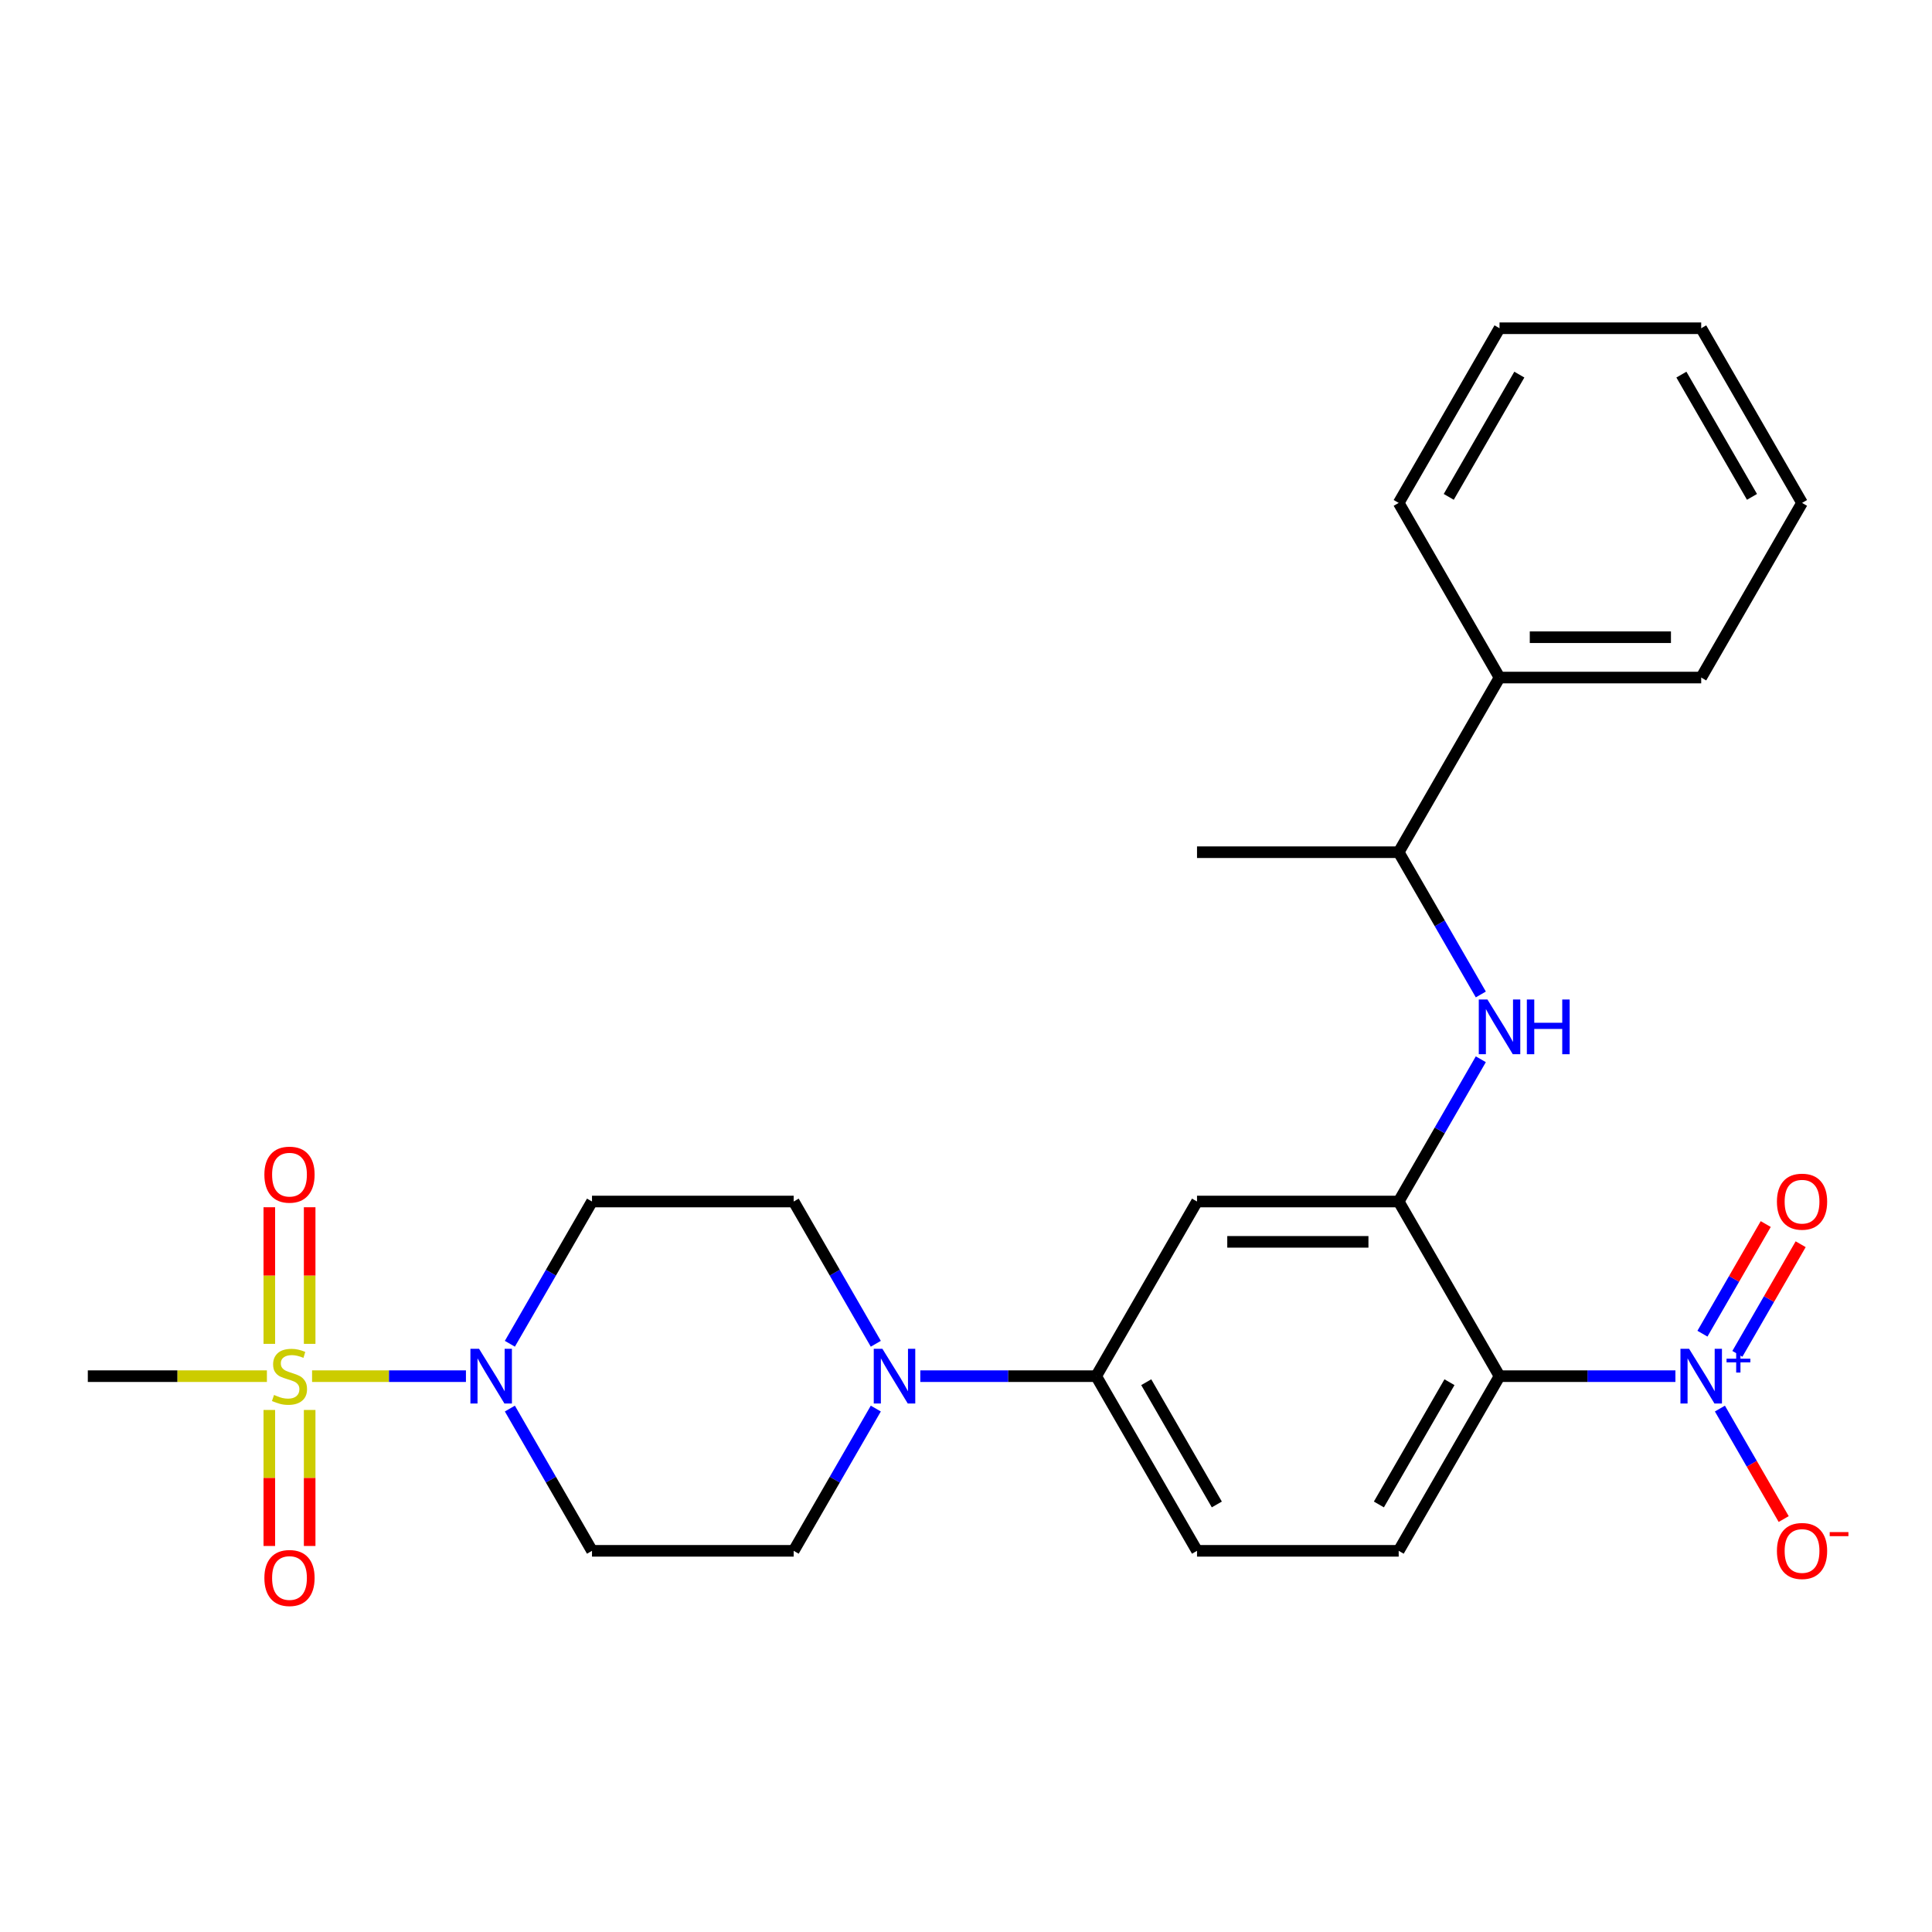 <?xml version='1.0' encoding='iso-8859-1'?>
<svg version='1.1' baseProfile='full'
              xmlns='http://www.w3.org/2000/svg'
                      xmlns:rdkit='http://www.rdkit.org/xml'
                      xmlns:xlink='http://www.w3.org/1999/xlink'
                  xml:space='preserve'
width='1000px' height='1000px' viewBox='0 0 1000 1000'>
<!-- END OF HEADER -->
<rect style='opacity:1.0;fill:#FFFFFF;stroke:none' width='1000' height='1000' x='0' y='0'> </rect>
<path class='bond-2' d='M 161.53,712.303 L 201.349,712.303' style='fill:none;fill-rule:evenodd;stroke:#CCCC00;stroke-width:6px;stroke-linecap:butt;stroke-linejoin:miter;stroke-opacity:1' />
<path class='bond-2' d='M 201.349,712.303 L 241.168,712.303' style='fill:none;fill-rule:evenodd;stroke:#0000FF;stroke-width:6px;stroke-linecap:butt;stroke-linejoin:miter;stroke-opacity:1' />
<path class='bond-11' d='M 139.402,729.793 L 139.402,764.995' style='fill:none;fill-rule:evenodd;stroke:#CCCC00;stroke-width:6px;stroke-linecap:butt;stroke-linejoin:miter;stroke-opacity:1' />
<path class='bond-11' d='M 139.402,764.995 L 139.402,800.197' style='fill:none;fill-rule:evenodd;stroke:#FF0000;stroke-width:6px;stroke-linecap:butt;stroke-linejoin:miter;stroke-opacity:1' />
<path class='bond-11' d='M 160.279,729.793 L 160.279,764.995' style='fill:none;fill-rule:evenodd;stroke:#CCCC00;stroke-width:6px;stroke-linecap:butt;stroke-linejoin:miter;stroke-opacity:1' />
<path class='bond-11' d='M 160.279,764.995 L 160.279,800.197' style='fill:none;fill-rule:evenodd;stroke:#FF0000;stroke-width:6px;stroke-linecap:butt;stroke-linejoin:miter;stroke-opacity:1' />
<path class='bond-12' d='M 160.279,695.574 L 160.279,660.222' style='fill:none;fill-rule:evenodd;stroke:#CCCC00;stroke-width:6px;stroke-linecap:butt;stroke-linejoin:miter;stroke-opacity:1' />
<path class='bond-12' d='M 160.279,660.222 L 160.279,624.869' style='fill:none;fill-rule:evenodd;stroke:#FF0000;stroke-width:6px;stroke-linecap:butt;stroke-linejoin:miter;stroke-opacity:1' />
<path class='bond-12' d='M 139.402,695.574 L 139.402,660.222' style='fill:none;fill-rule:evenodd;stroke:#CCCC00;stroke-width:6px;stroke-linecap:butt;stroke-linejoin:miter;stroke-opacity:1' />
<path class='bond-12' d='M 139.402,660.222 L 139.402,624.869' style='fill:none;fill-rule:evenodd;stroke:#FF0000;stroke-width:6px;stroke-linecap:butt;stroke-linejoin:miter;stroke-opacity:1' />
<path class='bond-20' d='M 138.15,712.303 L 91.802,712.303' style='fill:none;fill-rule:evenodd;stroke:#CCCC00;stroke-width:6px;stroke-linecap:butt;stroke-linejoin:miter;stroke-opacity:1' />
<path class='bond-20' d='M 91.802,712.303 L 45.455,712.303' style='fill:none;fill-rule:evenodd;stroke:#000000;stroke-width:6px;stroke-linecap:butt;stroke-linejoin:miter;stroke-opacity:1' />
<path class='bond-0' d='M 867.189,712.303 L 821.671,712.303' style='fill:none;fill-rule:evenodd;stroke:#0000FF;stroke-width:6px;stroke-linecap:butt;stroke-linejoin:miter;stroke-opacity:1' />
<path class='bond-0' d='M 821.671,712.303 L 776.153,712.303' style='fill:none;fill-rule:evenodd;stroke:#000000;stroke-width:6px;stroke-linecap:butt;stroke-linejoin:miter;stroke-opacity:1' />
<path class='bond-13' d='M 890.221,729.073 L 906.729,757.666' style='fill:none;fill-rule:evenodd;stroke:#0000FF;stroke-width:6px;stroke-linecap:butt;stroke-linejoin:miter;stroke-opacity:1' />
<path class='bond-13' d='M 906.729,757.666 L 923.237,786.258' style='fill:none;fill-rule:evenodd;stroke:#FF0000;stroke-width:6px;stroke-linecap:butt;stroke-linejoin:miter;stroke-opacity:1' />
<path class='bond-14' d='M 899.261,700.753 L 915.642,672.38' style='fill:none;fill-rule:evenodd;stroke:#0000FF;stroke-width:6px;stroke-linecap:butt;stroke-linejoin:miter;stroke-opacity:1' />
<path class='bond-14' d='M 915.642,672.38 L 932.023,644.008' style='fill:none;fill-rule:evenodd;stroke:#FF0000;stroke-width:6px;stroke-linecap:butt;stroke-linejoin:miter;stroke-opacity:1' />
<path class='bond-14' d='M 881.181,690.315 L 897.562,661.942' style='fill:none;fill-rule:evenodd;stroke:#0000FF;stroke-width:6px;stroke-linecap:butt;stroke-linejoin:miter;stroke-opacity:1' />
<path class='bond-14' d='M 897.562,661.942 L 913.943,633.569' style='fill:none;fill-rule:evenodd;stroke:#FF0000;stroke-width:6px;stroke-linecap:butt;stroke-linejoin:miter;stroke-opacity:1' />
<path class='bond-1' d='M 776.153,712.303 L 723.96,802.704' style='fill:none;fill-rule:evenodd;stroke:#000000;stroke-width:6px;stroke-linecap:butt;stroke-linejoin:miter;stroke-opacity:1' />
<path class='bond-1' d='M 750.244,715.425 L 713.709,778.705' style='fill:none;fill-rule:evenodd;stroke:#000000;stroke-width:6px;stroke-linecap:butt;stroke-linejoin:miter;stroke-opacity:1' />
<path class='bond-28' d='M 776.153,712.303 L 723.96,621.903' style='fill:none;fill-rule:evenodd;stroke:#000000;stroke-width:6px;stroke-linecap:butt;stroke-linejoin:miter;stroke-opacity:1' />
<path class='bond-9' d='M 263.908,695.534 L 285.163,658.718' style='fill:none;fill-rule:evenodd;stroke:#0000FF;stroke-width:6px;stroke-linecap:butt;stroke-linejoin:miter;stroke-opacity:1' />
<path class='bond-9' d='M 285.163,658.718 L 306.418,621.903' style='fill:none;fill-rule:evenodd;stroke:#000000;stroke-width:6px;stroke-linecap:butt;stroke-linejoin:miter;stroke-opacity:1' />
<path class='bond-10' d='M 263.908,729.073 L 285.163,765.889' style='fill:none;fill-rule:evenodd;stroke:#0000FF;stroke-width:6px;stroke-linecap:butt;stroke-linejoin:miter;stroke-opacity:1' />
<path class='bond-10' d='M 285.163,765.889 L 306.418,802.704' style='fill:none;fill-rule:evenodd;stroke:#000000;stroke-width:6px;stroke-linecap:butt;stroke-linejoin:miter;stroke-opacity:1' />
<path class='bond-3' d='M 723.96,621.903 L 619.575,621.903' style='fill:none;fill-rule:evenodd;stroke:#000000;stroke-width:6px;stroke-linecap:butt;stroke-linejoin:miter;stroke-opacity:1' />
<path class='bond-3' d='M 708.303,642.78 L 635.233,642.78' style='fill:none;fill-rule:evenodd;stroke:#000000;stroke-width:6px;stroke-linecap:butt;stroke-linejoin:miter;stroke-opacity:1' />
<path class='bond-5' d='M 723.96,621.903 L 745.216,585.088' style='fill:none;fill-rule:evenodd;stroke:#000000;stroke-width:6px;stroke-linecap:butt;stroke-linejoin:miter;stroke-opacity:1' />
<path class='bond-5' d='M 745.216,585.088 L 766.471,548.272' style='fill:none;fill-rule:evenodd;stroke:#0000FF;stroke-width:6px;stroke-linecap:butt;stroke-linejoin:miter;stroke-opacity:1' />
<path class='bond-4' d='M 453.315,729.073 L 432.059,765.889' style='fill:none;fill-rule:evenodd;stroke:#0000FF;stroke-width:6px;stroke-linecap:butt;stroke-linejoin:miter;stroke-opacity:1' />
<path class='bond-4' d='M 432.059,765.889 L 410.804,802.704' style='fill:none;fill-rule:evenodd;stroke:#000000;stroke-width:6px;stroke-linecap:butt;stroke-linejoin:miter;stroke-opacity:1' />
<path class='bond-7' d='M 476.346,712.303 L 521.864,712.303' style='fill:none;fill-rule:evenodd;stroke:#0000FF;stroke-width:6px;stroke-linecap:butt;stroke-linejoin:miter;stroke-opacity:1' />
<path class='bond-7' d='M 521.864,712.303 L 567.382,712.303' style='fill:none;fill-rule:evenodd;stroke:#000000;stroke-width:6px;stroke-linecap:butt;stroke-linejoin:miter;stroke-opacity:1' />
<path class='bond-27' d='M 453.315,695.534 L 432.059,658.718' style='fill:none;fill-rule:evenodd;stroke:#0000FF;stroke-width:6px;stroke-linecap:butt;stroke-linejoin:miter;stroke-opacity:1' />
<path class='bond-27' d='M 432.059,658.718 L 410.804,621.903' style='fill:none;fill-rule:evenodd;stroke:#000000;stroke-width:6px;stroke-linecap:butt;stroke-linejoin:miter;stroke-opacity:1' />
<path class='bond-17' d='M 766.471,514.733 L 745.216,477.917' style='fill:none;fill-rule:evenodd;stroke:#0000FF;stroke-width:6px;stroke-linecap:butt;stroke-linejoin:miter;stroke-opacity:1' />
<path class='bond-17' d='M 745.216,477.917 L 723.96,441.102' style='fill:none;fill-rule:evenodd;stroke:#000000;stroke-width:6px;stroke-linecap:butt;stroke-linejoin:miter;stroke-opacity:1' />
<path class='bond-6' d='M 619.575,621.903 L 567.382,712.303' style='fill:none;fill-rule:evenodd;stroke:#000000;stroke-width:6px;stroke-linecap:butt;stroke-linejoin:miter;stroke-opacity:1' />
<path class='bond-18' d='M 567.382,712.303 L 619.575,802.704' style='fill:none;fill-rule:evenodd;stroke:#000000;stroke-width:6px;stroke-linecap:butt;stroke-linejoin:miter;stroke-opacity:1' />
<path class='bond-18' d='M 593.291,715.425 L 629.826,778.705' style='fill:none;fill-rule:evenodd;stroke:#000000;stroke-width:6px;stroke-linecap:butt;stroke-linejoin:miter;stroke-opacity:1' />
<path class='bond-8' d='M 723.96,802.704 L 619.575,802.704' style='fill:none;fill-rule:evenodd;stroke:#000000;stroke-width:6px;stroke-linecap:butt;stroke-linejoin:miter;stroke-opacity:1' />
<path class='bond-15' d='M 306.418,621.903 L 410.804,621.903' style='fill:none;fill-rule:evenodd;stroke:#000000;stroke-width:6px;stroke-linecap:butt;stroke-linejoin:miter;stroke-opacity:1' />
<path class='bond-16' d='M 306.418,802.704 L 410.804,802.704' style='fill:none;fill-rule:evenodd;stroke:#000000;stroke-width:6px;stroke-linecap:butt;stroke-linejoin:miter;stroke-opacity:1' />
<path class='bond-19' d='M 723.96,441.102 L 776.153,350.701' style='fill:none;fill-rule:evenodd;stroke:#000000;stroke-width:6px;stroke-linecap:butt;stroke-linejoin:miter;stroke-opacity:1' />
<path class='bond-21' d='M 723.96,441.102 L 619.575,441.102' style='fill:none;fill-rule:evenodd;stroke:#000000;stroke-width:6px;stroke-linecap:butt;stroke-linejoin:miter;stroke-opacity:1' />
<path class='bond-22' d='M 776.153,350.701 L 880.539,350.701' style='fill:none;fill-rule:evenodd;stroke:#000000;stroke-width:6px;stroke-linecap:butt;stroke-linejoin:miter;stroke-opacity:1' />
<path class='bond-22' d='M 791.811,329.824 L 864.881,329.824' style='fill:none;fill-rule:evenodd;stroke:#000000;stroke-width:6px;stroke-linecap:butt;stroke-linejoin:miter;stroke-opacity:1' />
<path class='bond-23' d='M 776.153,350.701 L 723.96,260.301' style='fill:none;fill-rule:evenodd;stroke:#000000;stroke-width:6px;stroke-linecap:butt;stroke-linejoin:miter;stroke-opacity:1' />
<path class='bond-24' d='M 880.539,350.701 L 932.732,260.301' style='fill:none;fill-rule:evenodd;stroke:#000000;stroke-width:6px;stroke-linecap:butt;stroke-linejoin:miter;stroke-opacity:1' />
<path class='bond-25' d='M 723.96,260.301 L 776.153,169.9' style='fill:none;fill-rule:evenodd;stroke:#000000;stroke-width:6px;stroke-linecap:butt;stroke-linejoin:miter;stroke-opacity:1' />
<path class='bond-25' d='M 749.87,257.179 L 786.404,193.899' style='fill:none;fill-rule:evenodd;stroke:#000000;stroke-width:6px;stroke-linecap:butt;stroke-linejoin:miter;stroke-opacity:1' />
<path class='bond-29' d='M 932.732,260.301 L 880.539,169.9' style='fill:none;fill-rule:evenodd;stroke:#000000;stroke-width:6px;stroke-linecap:butt;stroke-linejoin:miter;stroke-opacity:1' />
<path class='bond-29' d='M 906.823,257.179 L 870.288,193.899' style='fill:none;fill-rule:evenodd;stroke:#000000;stroke-width:6px;stroke-linecap:butt;stroke-linejoin:miter;stroke-opacity:1' />
<path class='bond-26' d='M 776.153,169.9 L 880.539,169.9' style='fill:none;fill-rule:evenodd;stroke:#000000;stroke-width:6px;stroke-linecap:butt;stroke-linejoin:miter;stroke-opacity:1' />
<path  class='atom-0' d='M 141.84 722.023
Q 142.16 722.143, 143.48 722.703
Q 144.8 723.263, 146.24 723.623
Q 147.72 723.943, 149.16 723.943
Q 151.84 723.943, 153.4 722.663
Q 154.96 721.343, 154.96 719.063
Q 154.96 717.503, 154.16 716.543
Q 153.4 715.583, 152.2 715.063
Q 151 714.543, 149 713.943
Q 146.48 713.183, 144.96 712.463
Q 143.48 711.743, 142.4 710.223
Q 141.36 708.703, 141.36 706.143
Q 141.36 702.583, 143.76 700.383
Q 146.2 698.183, 151 698.183
Q 154.28 698.183, 158 699.743
L 157.08 702.823
Q 153.68 701.423, 151.12 701.423
Q 148.36 701.423, 146.84 702.583
Q 145.32 703.703, 145.36 705.663
Q 145.36 707.183, 146.12 708.103
Q 146.92 709.023, 148.04 709.543
Q 149.2 710.063, 151.12 710.663
Q 153.68 711.463, 155.2 712.263
Q 156.72 713.063, 157.8 714.703
Q 158.92 716.303, 158.92 719.063
Q 158.92 722.983, 156.28 725.103
Q 153.68 727.183, 149.32 727.183
Q 146.8 727.183, 144.88 726.623
Q 143 726.103, 140.76 725.183
L 141.84 722.023
' fill='#CCCC00'/>
<path  class='atom-1' d='M 874.279 698.143
L 883.559 713.143
Q 884.479 714.623, 885.959 717.303
Q 887.439 719.983, 887.519 720.143
L 887.519 698.143
L 891.279 698.143
L 891.279 726.463
L 887.399 726.463
L 877.439 710.063
Q 876.279 708.143, 875.039 705.943
Q 873.839 703.743, 873.479 703.063
L 873.479 726.463
L 869.799 726.463
L 869.799 698.143
L 874.279 698.143
' fill='#0000FF'/>
<path  class='atom-1' d='M 893.655 703.248
L 898.644 703.248
L 898.644 697.995
L 900.862 697.995
L 900.862 703.248
L 905.984 703.248
L 905.984 705.149
L 900.862 705.149
L 900.862 710.429
L 898.644 710.429
L 898.644 705.149
L 893.655 705.149
L 893.655 703.248
' fill='#0000FF'/>
<path  class='atom-3' d='M 247.966 698.143
L 257.246 713.143
Q 258.166 714.623, 259.646 717.303
Q 261.126 719.983, 261.206 720.143
L 261.206 698.143
L 264.966 698.143
L 264.966 726.463
L 261.086 726.463
L 251.126 710.063
Q 249.966 708.143, 248.726 705.943
Q 247.526 703.743, 247.166 703.063
L 247.166 726.463
L 243.486 726.463
L 243.486 698.143
L 247.966 698.143
' fill='#0000FF'/>
<path  class='atom-5' d='M 456.737 698.143
L 466.017 713.143
Q 466.937 714.623, 468.417 717.303
Q 469.897 719.983, 469.977 720.143
L 469.977 698.143
L 473.737 698.143
L 473.737 726.463
L 469.857 726.463
L 459.897 710.063
Q 458.737 708.143, 457.497 705.943
Q 456.297 703.743, 455.937 703.063
L 455.937 726.463
L 452.257 726.463
L 452.257 698.143
L 456.737 698.143
' fill='#0000FF'/>
<path  class='atom-6' d='M 769.893 517.342
L 779.173 532.342
Q 780.093 533.822, 781.573 536.502
Q 783.053 539.182, 783.133 539.342
L 783.133 517.342
L 786.893 517.342
L 786.893 545.662
L 783.013 545.662
L 773.053 529.262
Q 771.893 527.342, 770.653 525.142
Q 769.453 522.942, 769.093 522.262
L 769.093 545.662
L 765.413 545.662
L 765.413 517.342
L 769.893 517.342
' fill='#0000FF'/>
<path  class='atom-6' d='M 790.293 517.342
L 794.133 517.342
L 794.133 529.382
L 808.613 529.382
L 808.613 517.342
L 812.453 517.342
L 812.453 545.662
L 808.613 545.662
L 808.613 532.582
L 794.133 532.582
L 794.133 545.662
L 790.293 545.662
L 790.293 517.342
' fill='#0000FF'/>
<path  class='atom-12' d='M 136.84 816.769
Q 136.84 809.969, 140.2 806.169
Q 143.56 802.369, 149.84 802.369
Q 156.12 802.369, 159.48 806.169
Q 162.84 809.969, 162.84 816.769
Q 162.84 823.649, 159.44 827.569
Q 156.04 831.449, 149.84 831.449
Q 143.6 831.449, 140.2 827.569
Q 136.84 823.689, 136.84 816.769
M 149.84 828.249
Q 154.16 828.249, 156.48 825.369
Q 158.84 822.449, 158.84 816.769
Q 158.84 811.209, 156.48 808.409
Q 154.16 805.569, 149.84 805.569
Q 145.52 805.569, 143.16 808.369
Q 140.84 811.169, 140.84 816.769
Q 140.84 822.489, 143.16 825.369
Q 145.52 828.249, 149.84 828.249
' fill='#FF0000'/>
<path  class='atom-13' d='M 136.84 607.998
Q 136.84 601.198, 140.2 597.398
Q 143.56 593.598, 149.84 593.598
Q 156.12 593.598, 159.48 597.398
Q 162.84 601.198, 162.84 607.998
Q 162.84 614.878, 159.44 618.798
Q 156.04 622.678, 149.84 622.678
Q 143.6 622.678, 140.2 618.798
Q 136.84 614.918, 136.84 607.998
M 149.84 619.478
Q 154.16 619.478, 156.48 616.598
Q 158.84 613.678, 158.84 607.998
Q 158.84 602.438, 156.48 599.638
Q 154.16 596.798, 149.84 596.798
Q 145.52 596.798, 143.16 599.598
Q 140.84 602.398, 140.84 607.998
Q 140.84 613.718, 143.16 616.598
Q 145.52 619.478, 149.84 619.478
' fill='#FF0000'/>
<path  class='atom-14' d='M 919.732 802.784
Q 919.732 795.984, 923.092 792.184
Q 926.452 788.384, 932.732 788.384
Q 939.012 788.384, 942.372 792.184
Q 945.732 795.984, 945.732 802.784
Q 945.732 809.664, 942.332 813.584
Q 938.932 817.464, 932.732 817.464
Q 926.492 817.464, 923.092 813.584
Q 919.732 809.704, 919.732 802.784
M 932.732 814.264
Q 937.052 814.264, 939.372 811.384
Q 941.732 808.464, 941.732 802.784
Q 941.732 797.224, 939.372 794.424
Q 937.052 791.584, 932.732 791.584
Q 928.412 791.584, 926.052 794.384
Q 923.732 797.184, 923.732 802.784
Q 923.732 808.504, 926.052 811.384
Q 928.412 814.264, 932.732 814.264
' fill='#FF0000'/>
<path  class='atom-14' d='M 947.052 793.006
L 956.74 793.006
L 956.74 795.118
L 947.052 795.118
L 947.052 793.006
' fill='#FF0000'/>
<path  class='atom-15' d='M 919.732 621.983
Q 919.732 615.183, 923.092 611.383
Q 926.452 607.583, 932.732 607.583
Q 939.012 607.583, 942.372 611.383
Q 945.732 615.183, 945.732 621.983
Q 945.732 628.863, 942.332 632.783
Q 938.932 636.663, 932.732 636.663
Q 926.492 636.663, 923.092 632.783
Q 919.732 628.903, 919.732 621.983
M 932.732 633.463
Q 937.052 633.463, 939.372 630.583
Q 941.732 627.663, 941.732 621.983
Q 941.732 616.423, 939.372 613.623
Q 937.052 610.783, 932.732 610.783
Q 928.412 610.783, 926.052 613.583
Q 923.732 616.383, 923.732 621.983
Q 923.732 627.703, 926.052 630.583
Q 928.412 633.463, 932.732 633.463
' fill='#FF0000'/>
</svg>
